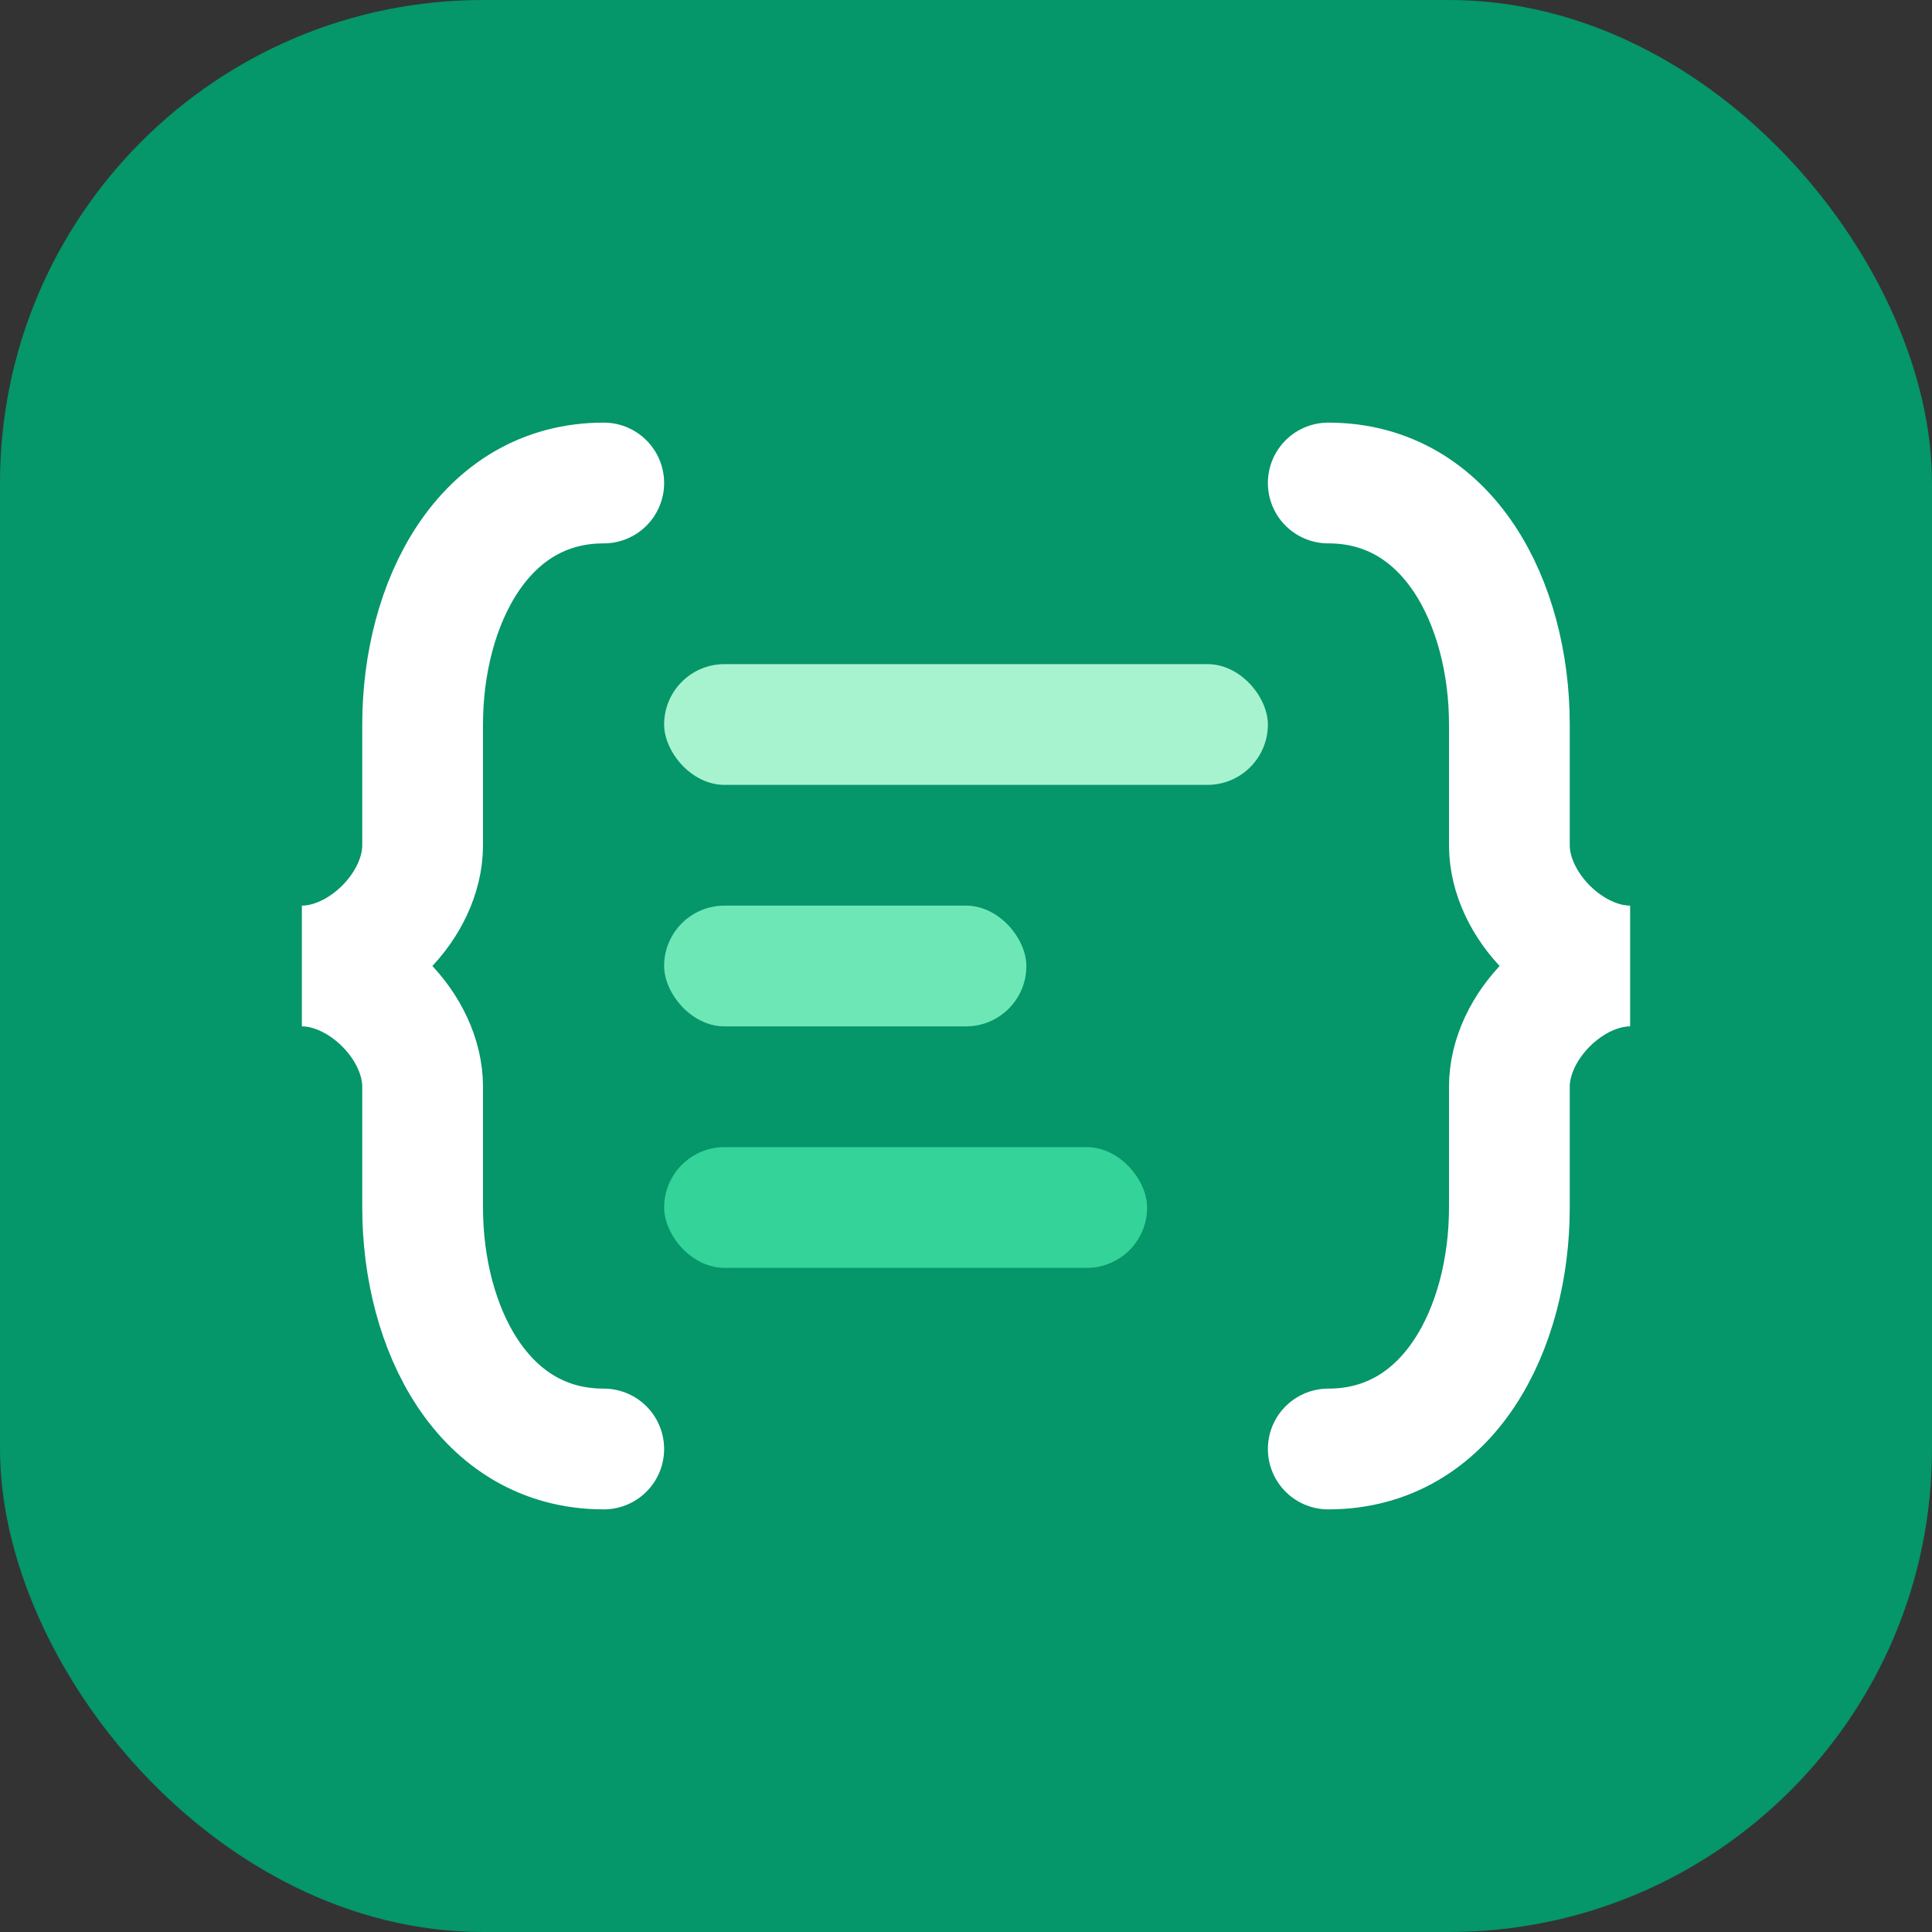 <svg width="64" height="64" viewBox="0 0 64 64" fill="none" xmlns="http://www.w3.org/2000/svg">
  <rect x="0" y="0" width="64" height="64" fill="#333333" stroke="none"/>
  <rect width="64" height="64" rx="16" fill="#059669"/>
  <!-- 左括号 -->
  <path d="M20 16C16 16 14 20 14 24V28C14 30 12 32 10 32C12 32 14 34 14 36V40C14 44 16 48 20 48" stroke="white" stroke-width="4" stroke-linecap="round"/>
  <!-- 右括号 -->
  <path d="M44 16C48 16 50 20 50 24V28C50 30 52 32 54 32C52 32 50 34 50 36V40C50 44 48 48 44 48" stroke="white" stroke-width="4" stroke-linecap="round"/>
  <!-- 内部结构块 -->
  <rect x="22" y="22" width="20" height="4" rx="2" fill="#A7F3D0"/>
  <rect x="22" y="30" width="12" height="4" rx="2" fill="#6EE7B7"/>
  <rect x="22" y="38" width="16" height="4" rx="2" fill="#34D399"/>
</svg>